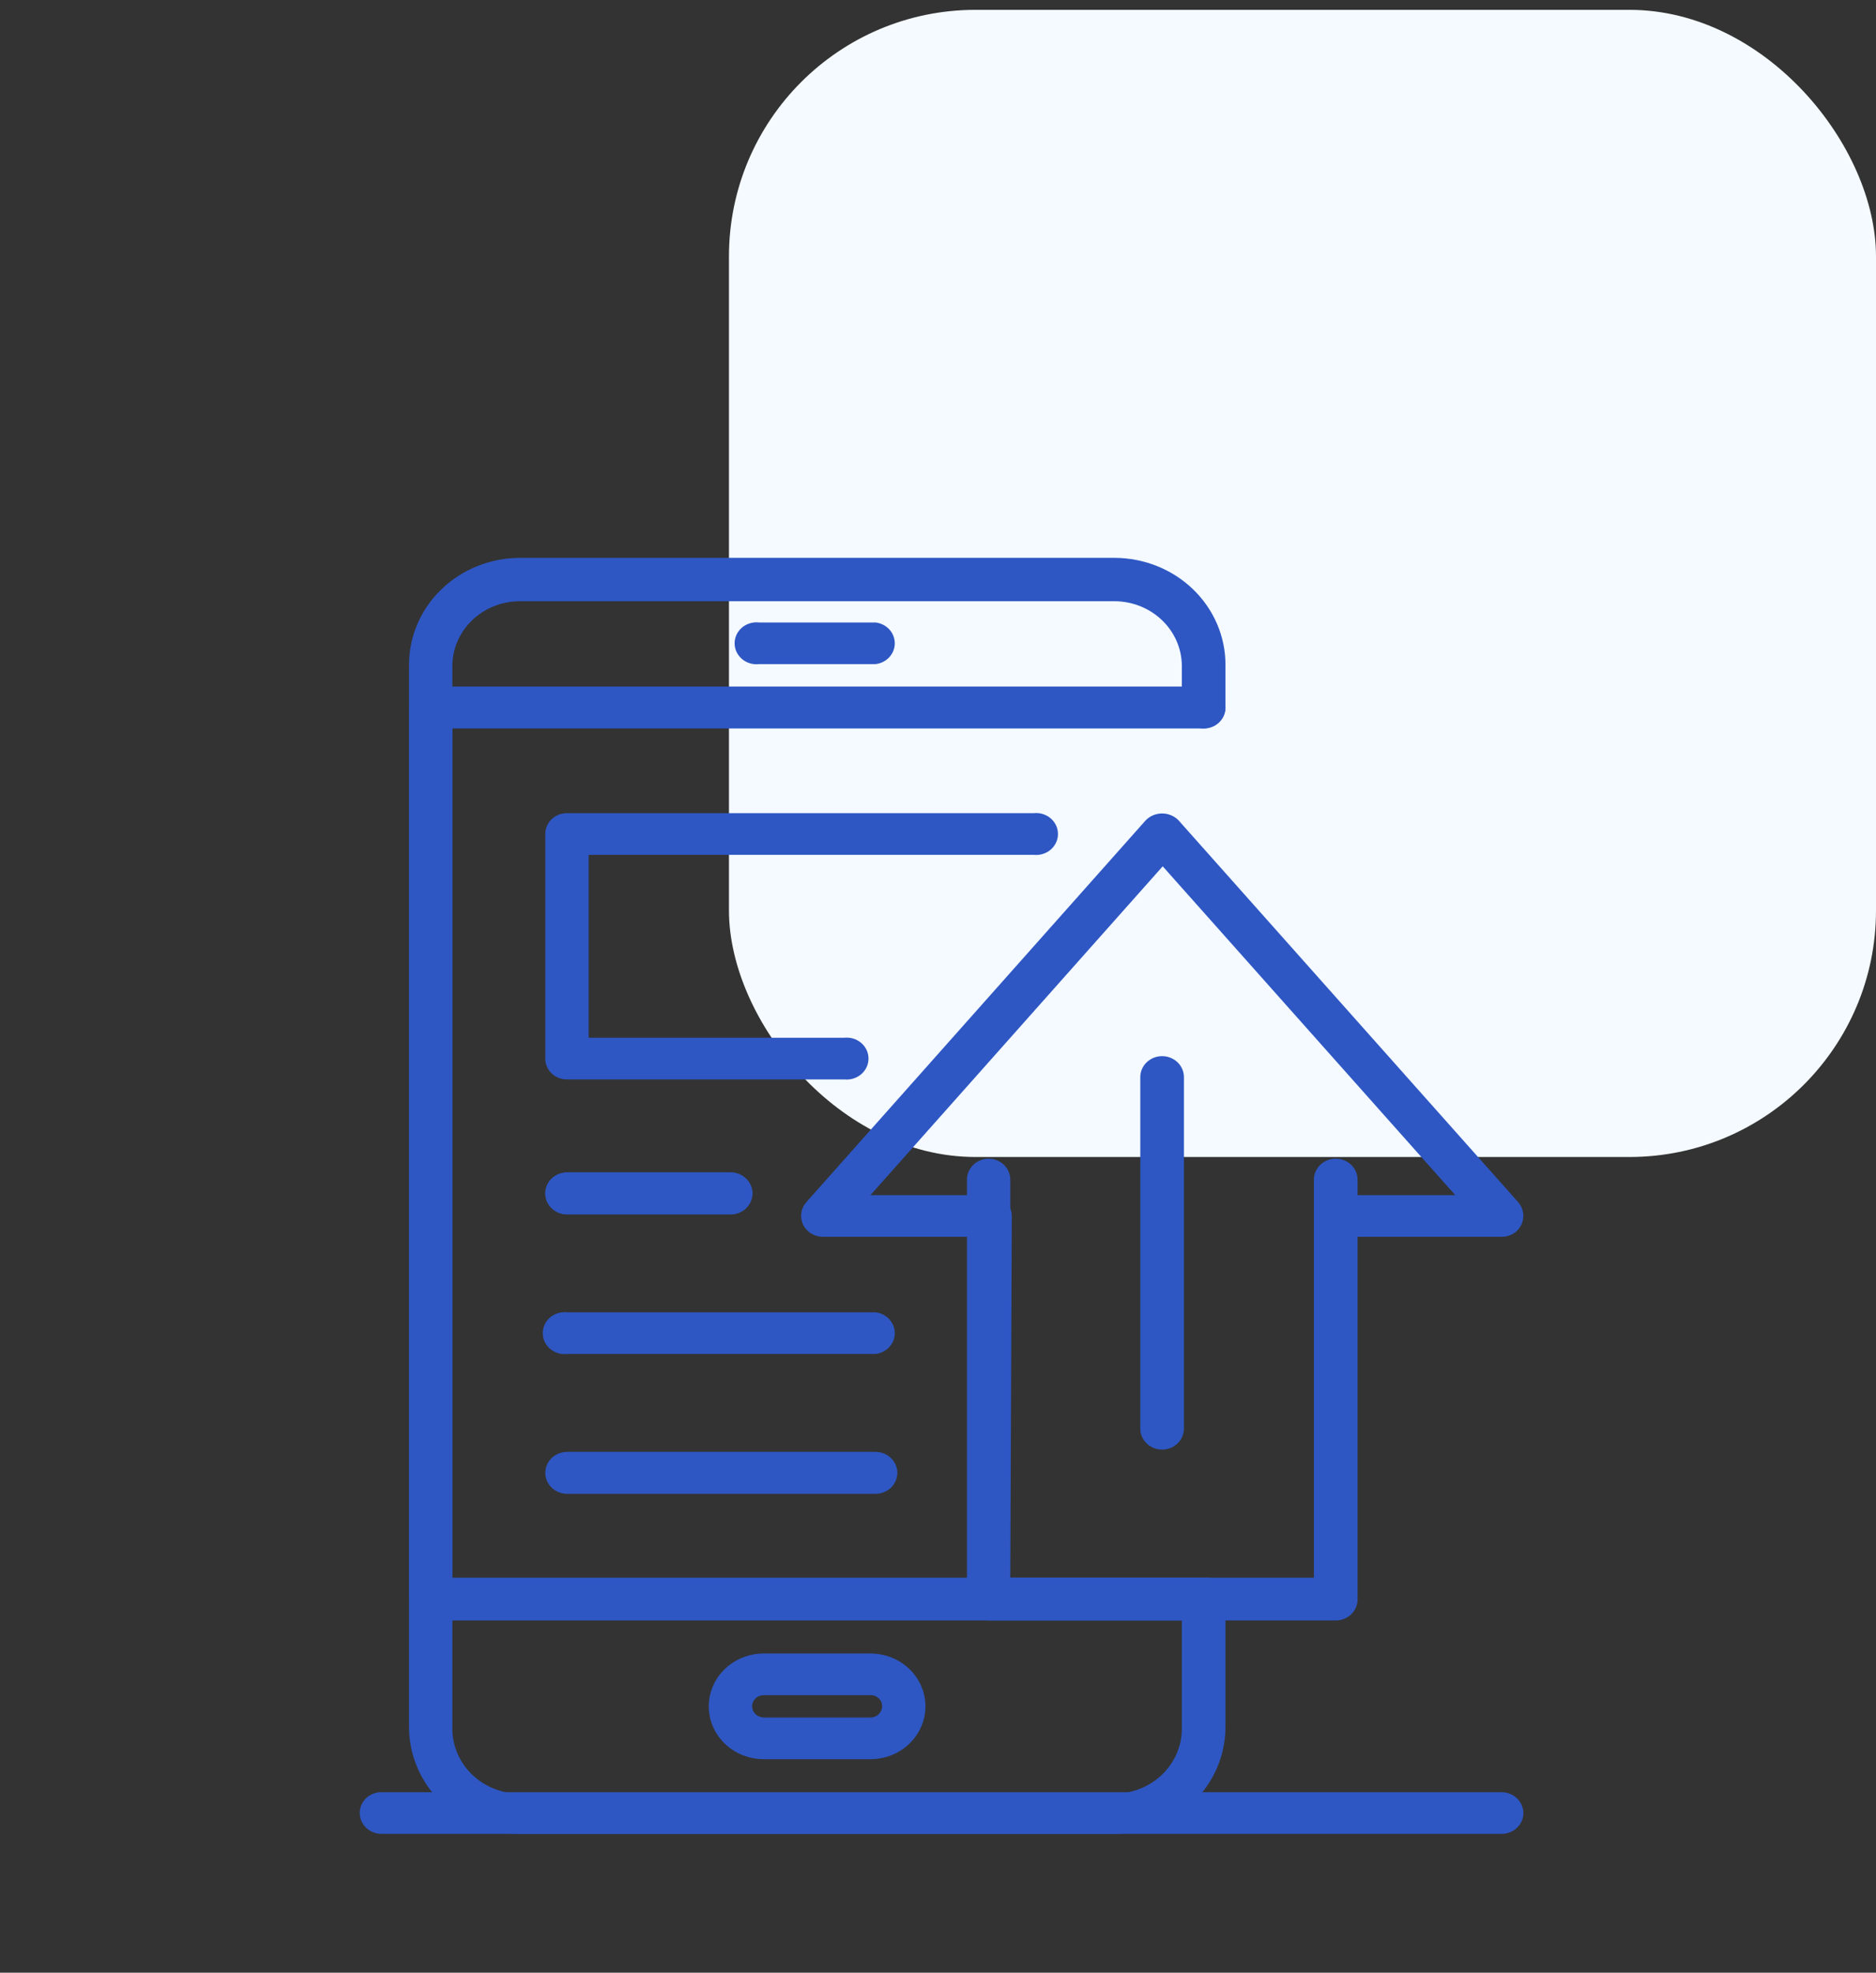 <svg width="175" height="184" viewBox="0 0 175 184" fill="none" xmlns="http://www.w3.org/2000/svg">
<rect x="0" y="0" width="175" height="184" fill="#333333" stroke="none"/>
<rect x="68" y="0.918" width="107" height="107" rx="23" fill="#F4FAFF"/>
<g clip-path="url(#clip0_975_32250)">
<path d="M103.973 171.052H48.498C45.757 171.045 43.131 169.996 41.193 168.133C39.255 166.271 38.163 163.747 38.155 161.114V61.999C38.155 59.361 39.244 56.83 41.183 54.962C43.122 53.094 45.752 52.041 48.498 52.034H103.973C106.719 52.041 109.349 53.094 111.288 54.962C113.227 56.83 114.316 59.361 114.316 61.999V65.99C114.316 66.509 114.101 67.006 113.72 67.373C113.338 67.74 112.82 67.946 112.281 67.946C111.741 67.946 111.223 67.74 110.842 67.373C110.46 67.006 110.246 66.509 110.246 65.99V62.026C110.216 60.443 109.544 58.935 108.371 57.823C107.199 56.712 105.62 56.085 103.973 56.079H48.498C46.827 56.079 45.224 56.717 44.043 57.852C42.861 58.987 42.197 60.527 42.197 62.133V161.248C42.197 162.853 42.861 164.393 44.043 165.528C45.224 166.664 46.827 167.302 48.498 167.302H103.973C105.639 167.295 107.235 166.654 108.41 165.519C109.586 164.384 110.246 162.849 110.246 161.248V149.193C110.246 148.674 110.46 148.177 110.842 147.81C111.223 147.444 111.741 147.238 112.281 147.238C112.82 147.238 113.338 147.444 113.72 147.81C114.101 148.177 114.316 148.674 114.316 149.193V161.114C114.308 163.747 113.216 166.271 111.278 168.133C109.34 169.996 106.714 171.045 103.973 171.052Z" fill="#2E57C4"/>
<path d="M112.281 151.149H40.163C39.897 151.149 39.633 151.098 39.388 151C39.142 150.901 38.92 150.757 38.733 150.575C38.547 150.393 38.399 150.177 38.3 149.94C38.201 149.703 38.152 149.449 38.155 149.194V65.991C38.155 65.477 38.366 64.983 38.742 64.617C39.117 64.251 39.628 64.042 40.163 64.035H112.281C112.82 64.035 113.338 64.241 113.72 64.608C114.101 64.975 114.316 65.472 114.316 65.991C114.316 66.509 114.101 67.007 113.72 67.373C113.338 67.74 112.82 67.946 112.281 67.946H42.198V147.158H112.281C112.566 147.125 112.855 147.152 113.129 147.235C113.403 147.317 113.656 147.455 113.871 147.639C114.086 147.822 114.257 148.047 114.375 148.299C114.493 148.551 114.554 148.824 114.554 149.1C114.554 149.376 114.493 149.649 114.375 149.901C114.257 150.153 114.086 150.378 113.871 150.561C113.656 150.745 113.403 150.882 113.129 150.965C112.855 151.048 112.566 151.074 112.281 151.042V151.149Z" fill="#2E57C4"/>
<path d="M81.672 61.946H70.799C70.514 61.978 70.225 61.952 69.951 61.869C69.677 61.786 69.424 61.648 69.21 61.465C68.995 61.281 68.823 61.056 68.705 60.804C68.588 60.552 68.527 60.279 68.527 60.003C68.527 59.727 68.588 59.454 68.705 59.203C68.823 58.951 68.995 58.725 69.21 58.542C69.424 58.359 69.677 58.221 69.951 58.138C70.225 58.055 70.514 58.029 70.799 58.061H81.672C82.167 58.117 82.623 58.346 82.955 58.704C83.286 59.062 83.469 59.524 83.469 60.003C83.469 60.482 83.286 60.945 82.955 61.303C82.623 61.661 82.167 61.889 81.672 61.946Z" fill="#2E57C4"/>
<path d="M81.198 164.087H71.246C69.885 164.087 68.581 163.568 67.618 162.644C66.657 161.719 66.116 160.466 66.116 159.158C66.116 157.851 66.657 156.598 67.618 155.673C68.581 154.749 69.885 154.229 71.246 154.229H81.198C82.558 154.229 83.863 154.749 84.825 155.673C85.787 156.598 86.327 157.851 86.327 159.158C86.327 160.466 85.787 161.719 84.825 162.644C83.863 163.568 82.558 164.087 81.198 164.087ZM71.246 158.114C70.957 158.114 70.681 158.224 70.477 158.42C70.273 158.616 70.158 158.881 70.158 159.158C70.165 159.433 70.282 159.695 70.485 159.89C70.687 160.084 70.96 160.196 71.246 160.203H81.198C81.486 160.203 81.763 160.093 81.966 159.897C82.17 159.701 82.285 159.436 82.285 159.158C82.289 159.02 82.263 158.883 82.21 158.754C82.157 158.626 82.077 158.509 81.975 158.412C81.873 158.314 81.752 158.237 81.618 158.186C81.485 158.135 81.341 158.11 81.198 158.114H71.246Z" fill="#2E57C4"/>
<path d="M124.602 151.149H92.209C91.943 151.149 91.68 151.098 91.435 151C91.189 150.901 90.967 150.757 90.78 150.575C90.593 150.393 90.446 150.177 90.347 149.94C90.248 149.703 90.198 149.449 90.202 149.193V115.36H76.737C76.352 115.356 75.975 115.247 75.652 115.045C75.329 114.843 75.072 114.557 74.911 114.22C74.751 113.883 74.693 113.509 74.745 113.142C74.796 112.775 74.956 112.429 75.204 112.146L106.873 76.518C107.068 76.315 107.305 76.153 107.569 76.043C107.833 75.932 108.118 75.875 108.406 75.875C108.694 75.875 108.978 75.932 109.242 76.043C109.506 76.153 109.743 76.315 109.939 76.518L141.635 112.146C141.881 112.434 142.038 112.783 142.087 113.152C142.137 113.522 142.077 113.897 141.914 114.235C141.756 114.575 141.497 114.863 141.17 115.063C140.843 115.263 140.462 115.367 140.074 115.36H126.637V149.193C126.637 149.712 126.423 150.21 126.041 150.576C125.66 150.943 125.142 151.149 124.602 151.149ZM94.244 147.158H122.567V113.432C122.567 112.913 122.782 112.416 123.163 112.049C123.545 111.682 124.063 111.476 124.602 111.476H135.753L108.462 80.804L81.198 111.476H92.349C92.888 111.476 93.406 111.682 93.787 112.049C94.169 112.416 94.384 112.913 94.384 113.432L94.244 147.158Z" fill="#2E57C4"/>
<path d="M92.209 115.361C91.677 115.361 91.166 115.157 90.79 114.796C90.413 114.434 90.202 113.943 90.202 113.432V110.03C90.202 109.516 90.412 109.022 90.788 108.656C91.164 108.29 91.674 108.081 92.209 108.074C92.749 108.074 93.266 108.28 93.648 108.647C94.03 109.014 94.244 109.511 94.244 110.03V113.432C94.237 113.946 94.019 114.436 93.638 114.797C93.257 115.158 92.744 115.361 92.209 115.361Z" fill="#2E57C4"/>
<path d="M124.602 115.361C124.067 115.361 123.554 115.158 123.173 114.797C122.792 114.436 122.575 113.946 122.567 113.432V110.03C122.567 109.511 122.782 109.014 123.163 108.647C123.545 108.28 124.063 108.074 124.602 108.074C125.142 108.074 125.66 108.28 126.041 108.647C126.423 109.014 126.637 109.511 126.637 110.03V113.432C126.63 113.946 126.412 114.436 126.032 114.797C125.651 115.158 125.137 115.361 124.602 115.361Z" fill="#2E57C4"/>
<path d="M108.406 135.21C107.866 135.21 107.348 135.004 106.967 134.637C106.585 134.271 106.371 133.773 106.371 133.255V100.466C106.371 99.948 106.585 99.45 106.967 99.084C107.348 98.717 107.866 98.511 108.406 98.511C108.946 98.511 109.463 98.717 109.845 99.084C110.226 99.45 110.441 99.948 110.441 100.466V133.255C110.441 133.773 110.226 134.271 109.845 134.637C109.463 135.004 108.946 135.21 108.406 135.21Z" fill="#2E57C4"/>
<path d="M78.745 100.681H52.902C52.636 100.684 52.373 100.637 52.126 100.542C51.879 100.446 51.654 100.305 51.465 100.125C51.276 99.946 51.125 99.732 51.023 99.496C50.92 99.26 50.867 99.007 50.867 98.752V77.804C50.864 77.546 50.914 77.29 51.015 77.051C51.116 76.812 51.265 76.595 51.455 76.413C51.645 76.231 51.871 76.087 52.119 75.99C52.368 75.893 52.634 75.845 52.902 75.848H96.419C96.704 75.816 96.993 75.842 97.267 75.925C97.541 76.008 97.794 76.146 98.009 76.329C98.223 76.513 98.395 76.738 98.513 76.99C98.631 77.241 98.691 77.514 98.691 77.79C98.691 78.067 98.631 78.34 98.513 78.591C98.395 78.843 98.223 79.068 98.009 79.252C97.794 79.435 97.541 79.573 97.267 79.656C96.993 79.739 96.704 79.765 96.419 79.733H54.91V96.796H78.745C79.03 96.764 79.319 96.79 79.593 96.873C79.867 96.956 80.12 97.094 80.335 97.277C80.549 97.461 80.721 97.686 80.839 97.938C80.957 98.189 81.017 98.463 81.017 98.739C81.017 99.015 80.957 99.288 80.839 99.539C80.721 99.791 80.549 100.016 80.335 100.2C80.12 100.383 79.867 100.521 79.593 100.604C79.319 100.687 79.03 100.713 78.745 100.681Z" fill="#2E57C4"/>
<path d="M68.151 113.271H52.903C52.363 113.271 51.845 113.065 51.464 112.698C51.082 112.331 50.867 111.834 50.867 111.315C50.867 110.797 51.082 110.299 51.464 109.933C51.845 109.566 52.363 109.36 52.903 109.36H68.151C68.691 109.36 69.209 109.566 69.59 109.933C69.972 110.299 70.186 110.797 70.186 111.315C70.186 111.834 69.972 112.331 69.59 112.698C69.209 113.065 68.691 113.271 68.151 113.271Z" fill="#2E57C4"/>
<path d="M68.151 113.271H52.903C52.363 113.271 51.845 113.065 51.464 112.698C51.082 112.331 50.867 111.834 50.867 111.315C50.867 110.797 51.082 110.299 51.464 109.933C51.845 109.566 52.363 109.36 52.903 109.36H68.151C68.691 109.36 69.209 109.566 69.59 109.933C69.972 110.299 70.186 110.797 70.186 111.315C70.186 111.834 69.972 112.331 69.59 112.698C69.209 113.065 68.691 113.271 68.151 113.271Z" fill="#2E57C4"/>
<path d="M81.671 126.29H52.902C52.617 126.322 52.328 126.296 52.054 126.213C51.78 126.131 51.527 125.993 51.312 125.809C51.097 125.626 50.926 125.401 50.808 125.149C50.69 124.897 50.63 124.624 50.63 124.348C50.63 124.072 50.69 123.799 50.808 123.547C50.926 123.295 51.097 123.07 51.312 122.887C51.527 122.703 51.78 122.566 52.054 122.483C52.328 122.4 52.617 122.374 52.902 122.406H81.671C82.167 122.462 82.623 122.691 82.954 123.049C83.286 123.407 83.469 123.869 83.469 124.348C83.469 124.827 83.286 125.29 82.954 125.648C82.623 126.006 82.167 126.234 81.671 126.29Z" fill="#2E57C4"/>
<path d="M81.672 139.335H52.903C52.363 139.335 51.845 139.129 51.464 138.763C51.082 138.396 50.867 137.898 50.867 137.38C50.867 136.861 51.082 136.364 51.464 135.997C51.845 135.63 52.363 135.424 52.903 135.424H81.672C82.211 135.424 82.729 135.63 83.111 135.997C83.492 136.364 83.707 136.861 83.707 137.38C83.707 137.898 83.492 138.396 83.111 138.763C82.729 139.129 82.211 139.335 81.672 139.335Z" fill="#2E57C4"/>
<path d="M140.074 171.053H35.563C35.028 171.046 34.517 170.837 34.142 170.471C33.766 170.105 33.556 169.611 33.556 169.097C33.556 168.586 33.767 168.095 34.144 167.733C34.52 167.372 35.031 167.168 35.563 167.168H140.074C140.609 167.168 141.123 167.371 141.503 167.732C141.884 168.093 142.102 168.583 142.109 169.097C142.109 169.616 141.895 170.113 141.513 170.48C141.132 170.847 140.614 171.053 140.074 171.053Z" fill="#2E57C4"/>
</g>
<defs>
<clipPath id="clip0_975_32250">
<rect width="108.554" height="118.991" fill="white" transform="translate(33.556 52.061)"/>
</clipPath>
</defs>
</svg>

